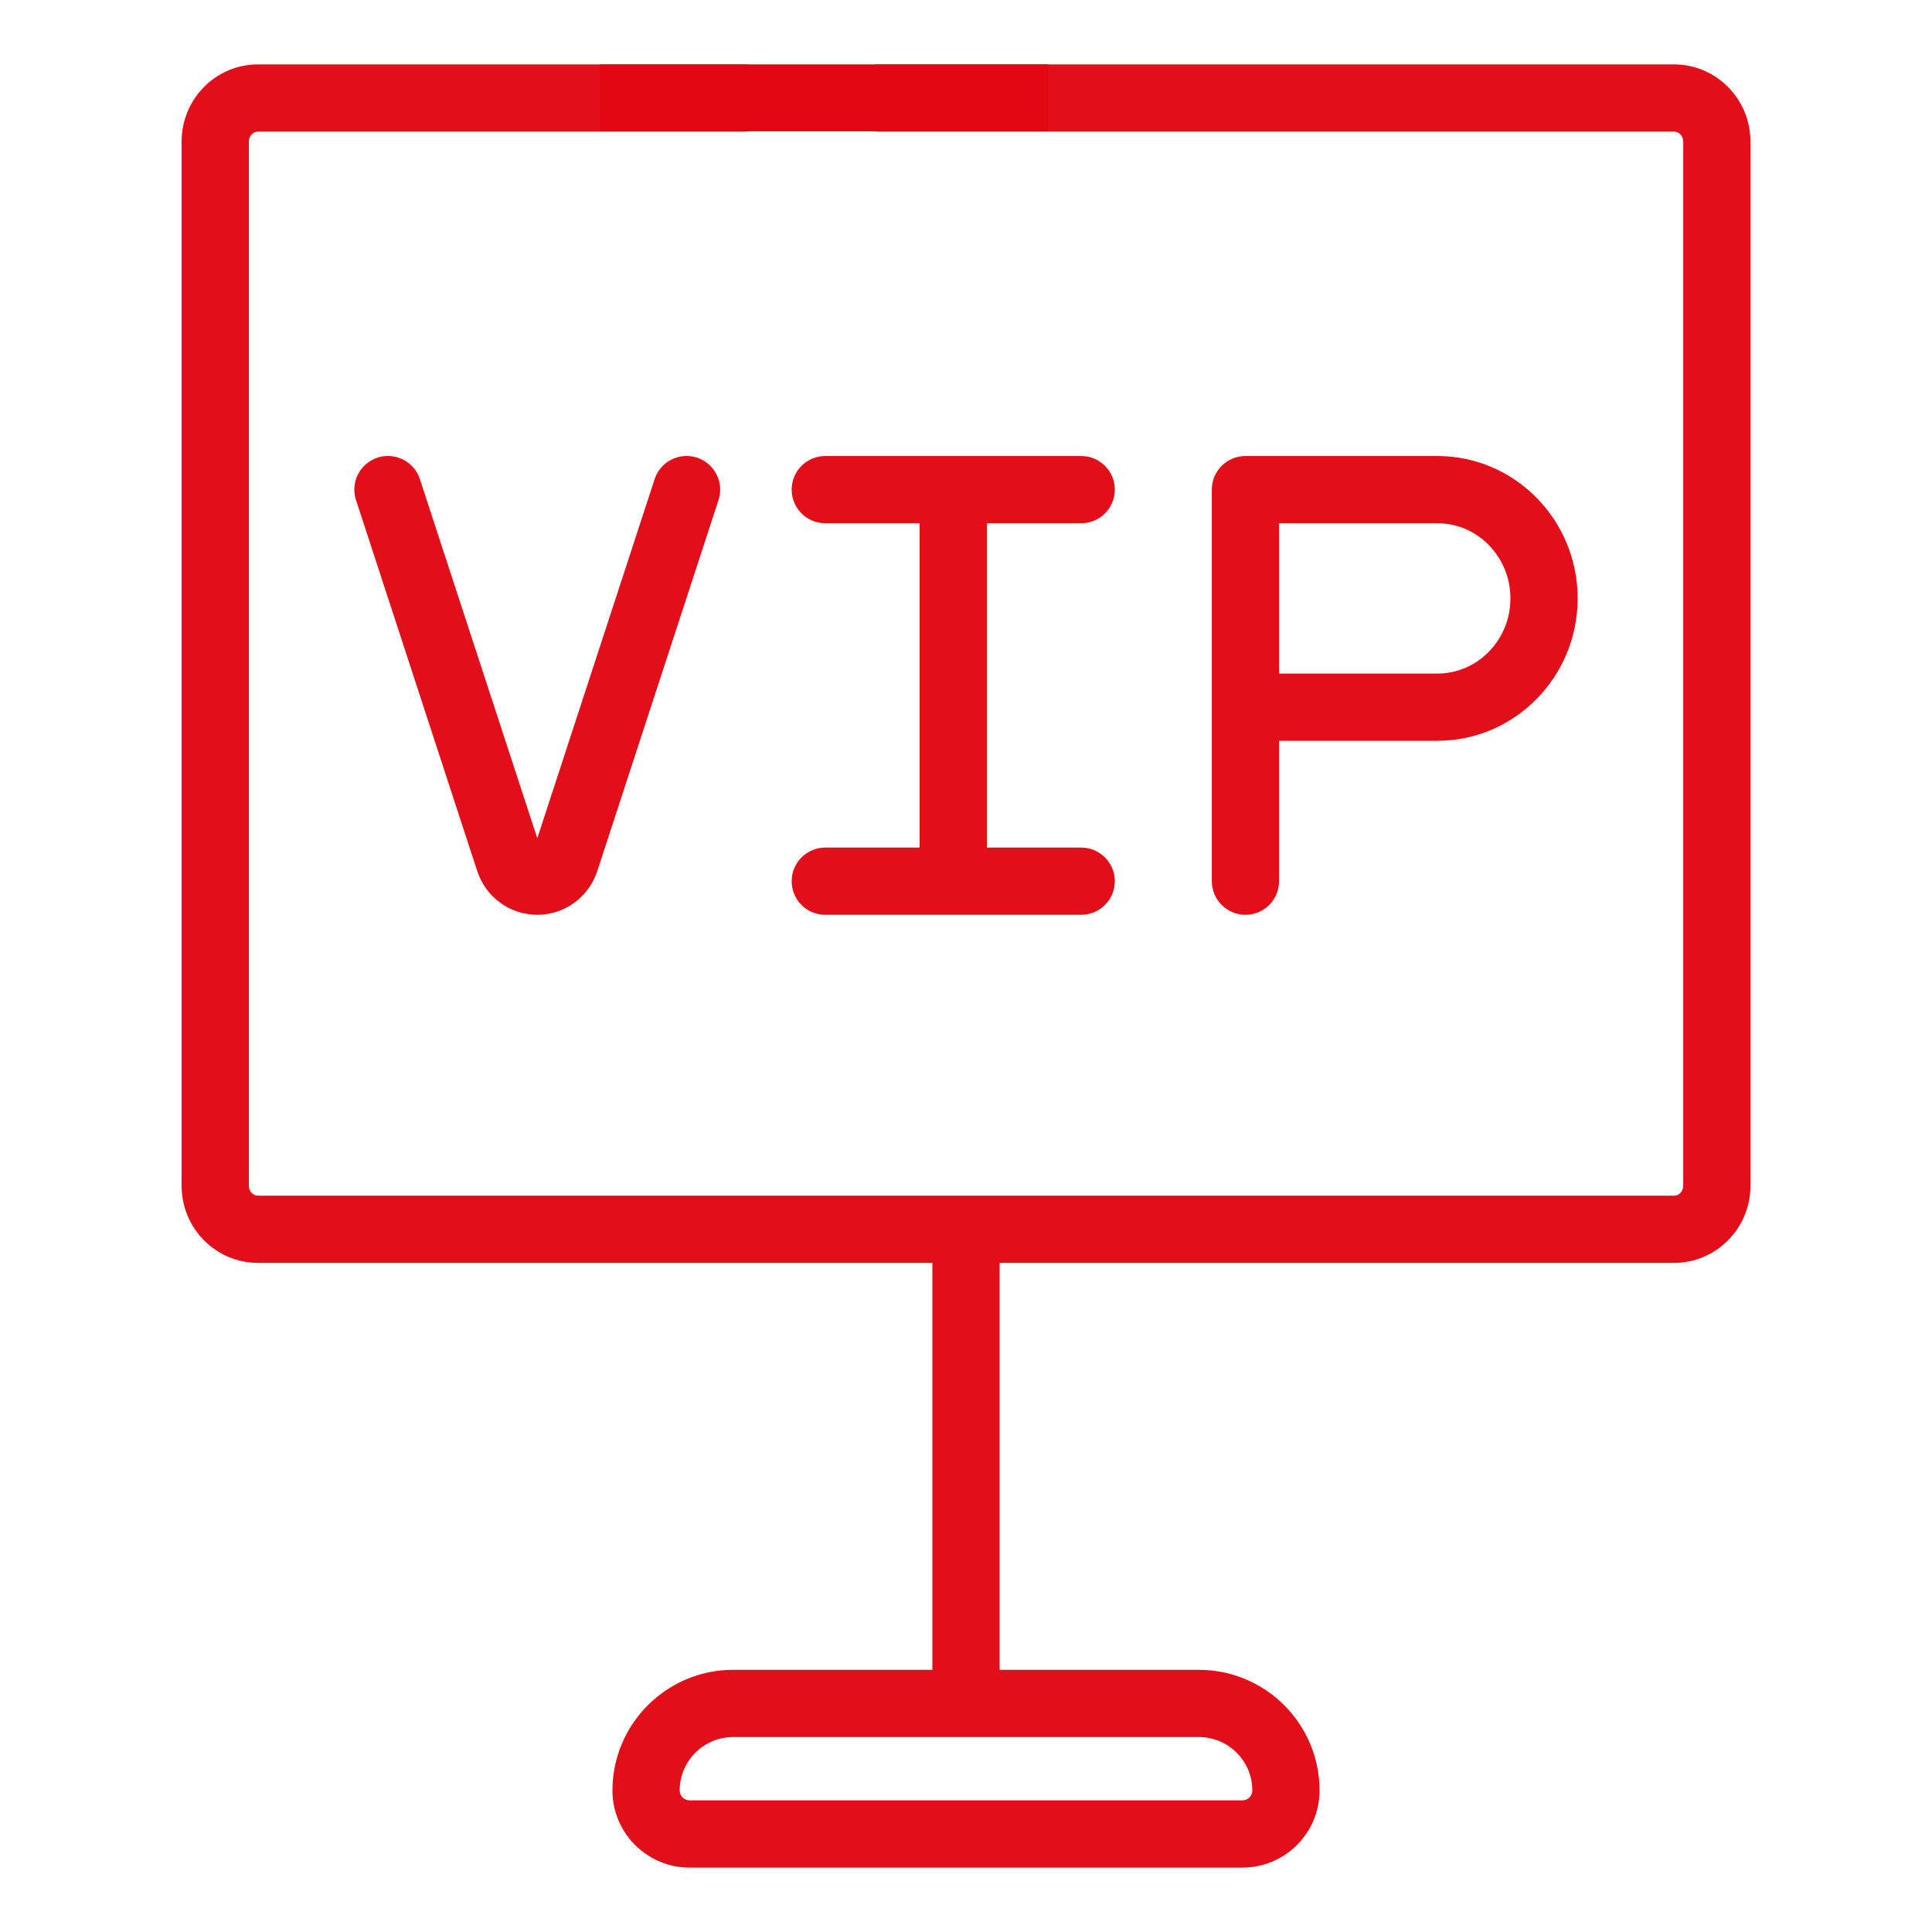 <svg width="30" height="30" viewBox="0 0 30 30" fill="none" xmlns="http://www.w3.org/2000/svg">
<path d="M25.996 1H13.642C13.354 1 13.12 1.234 13.12 1.522C13.12 1.81 13.354 2.044 13.642 2.044H25.996C26.074 2.044 26.137 2.113 26.137 2.198V18.413C26.137 18.497 26.074 18.566 25.996 18.566H4.004C3.927 18.566 3.864 18.497 3.864 18.413V2.198C3.864 2.113 3.927 2.044 4.004 2.044H11.556C11.844 2.044 12.078 1.81 12.078 1.522C12.078 1.234 11.844 1 11.556 1H4.004C3.351 1 2.82 1.537 2.82 2.198V18.413C2.82 19.073 3.351 19.61 4.004 19.61H14.478V25.929H11.383C10.351 25.929 9.51 26.77 9.51 27.802C9.51 28.463 10.047 29 10.708 29H19.293C19.953 29 20.49 28.463 20.49 27.802C20.49 26.77 19.65 25.929 18.617 25.929H15.522V19.61H25.996C26.649 19.61 27.181 19.073 27.181 18.413V2.198C27.181 1.537 26.649 1 25.996 1ZM18.617 26.973C19.074 26.973 19.446 27.345 19.446 27.802C19.446 27.887 19.377 27.956 19.293 27.956H10.708C10.623 27.956 10.554 27.887 10.554 27.802C10.554 27.345 10.926 26.973 11.383 26.973H18.617Z" fill="#E20F1A"/>
<path d="M10.823 7.106C10.549 7.017 10.254 7.166 10.165 7.44L8.343 13.016L6.52 7.44C6.431 7.166 6.136 7.017 5.862 7.106C5.588 7.196 5.438 7.491 5.528 7.765L7.41 13.525C7.543 13.932 7.918 14.205 8.343 14.205C8.767 14.205 9.142 13.932 9.275 13.525L11.157 7.765C11.247 7.491 11.097 7.196 10.823 7.106Z" fill="#E20F1A"/>
<path d="M12.293 7.603C12.293 7.891 12.526 8.125 12.815 8.125H14.28V13.161H12.815C12.526 13.161 12.293 13.395 12.293 13.683C12.293 13.972 12.526 14.205 12.815 14.205H16.789C17.077 14.205 17.311 13.972 17.311 13.683C17.311 13.395 17.077 13.161 16.789 13.161H15.324V8.125H16.789C17.077 8.125 17.311 7.891 17.311 7.603C17.311 7.314 17.077 7.081 16.789 7.081H12.815C12.526 7.081 12.293 7.314 12.293 7.603Z" fill="#E20F1A"/>
<path d="M18.817 7.603V13.683C18.817 13.972 19.051 14.205 19.339 14.205C19.628 14.205 19.861 13.972 19.861 13.683V11.503H22.32C23.521 11.503 24.498 10.511 24.498 9.292C24.498 8.072 23.521 7.081 22.32 7.081H19.339C19.051 7.081 18.817 7.314 18.817 7.603ZM19.861 8.125H22.32C22.945 8.125 23.454 8.648 23.454 9.292C23.454 9.935 22.946 10.459 22.32 10.459H19.861V8.125Z" fill="#E20F1A"/>
<rect x="9.316" y="1" width="6.964" height="1.039" fill="#E30613"/>
</svg>
